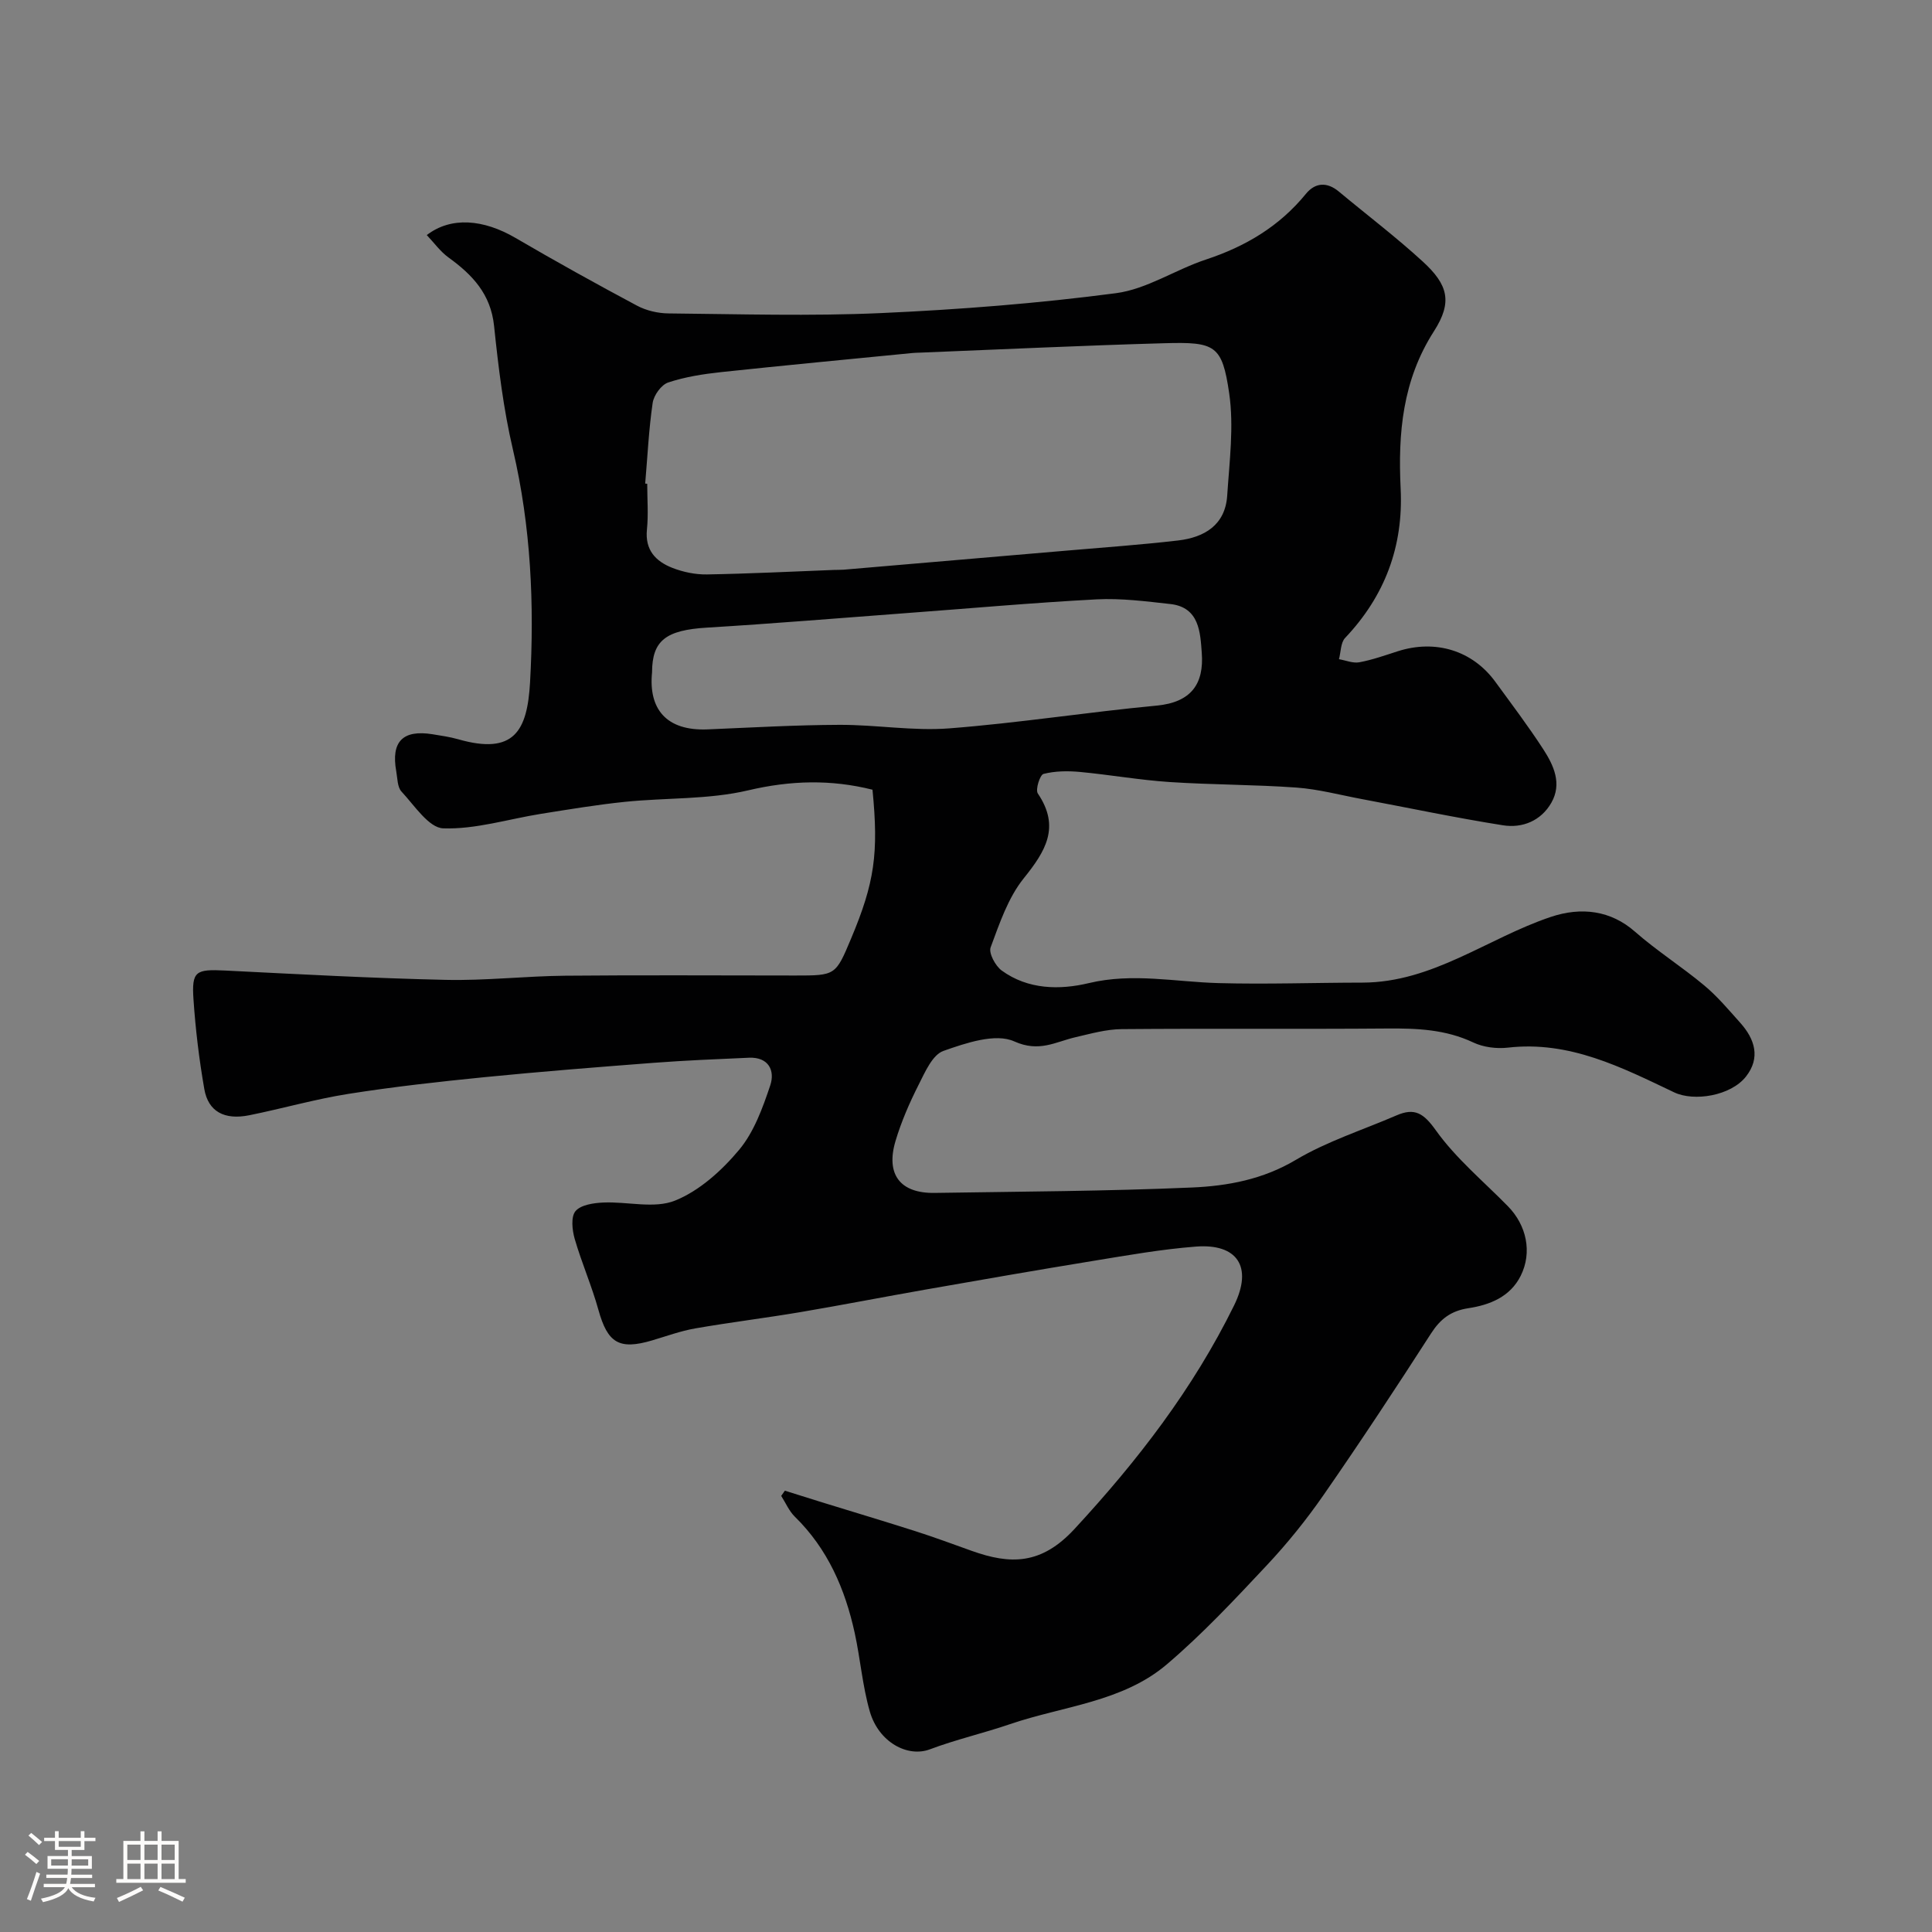 <svg enable-background="new 0 0 400 400" viewBox="0 0 400 400" xmlns="http://www.w3.org/2000/svg"><rect x="0" y="0" width="400" height="400" fill="#808080" stroke="none"/><path d="m5.17 384 .55-.58c.85.61 1.65 1.24 2.4 1.87l-.59.64c-.83-.73-1.62-1.38-2.36-1.93m1.22 9.53-.82-.34c.71-1.76 1.37-3.64 1.98-5.63.24.13.5.25.76.36-.6 1.67-1.24 3.54-1.92 5.61m-.5-13.5.57-.54c.56.44 1.31 1.06 2.26 1.87l-.64.64c-.68-.66-1.41-1.32-2.19-1.97m3.25.46h2.24v-1.36h.77v1.36h4.57v-1.36h.76v1.36h2.28v.69h-2.28v1.84h-2.64v1.26h4.18v2.64h-4.21c0 .45-.02.86-.05 1.21h4.32v.69h-4.38c-.04.34-.1.75-.19 1.22h5.15v.69h-4.82c.87 1.19 2.51 1.92 4.93 2.19-.17.31-.3.57-.37.76-2.77-.49-4.52-1.41-5.26-2.76-.56 1.26-2.3 2.23-5.24 2.9-.12-.24-.26-.48-.43-.72 2.73-.55 4.38-1.34 4.96-2.38h-4.38v-.69h4.65c.1-.38.17-.79.21-1.22h-4.32v-.69h4.4c.03-.34.05-.75.05-1.21h-4.2v-2.64h4.23v-1.26h-2.69v-1.84h-2.24zm1.46 4.46v1.29h3.45c.01-.4.02-.57.01-.53v-.32-.45h-3.46zm1.55-2.59h4.57v-1.19h-4.57zm6.11 2.59h-3.42v.77c-.01.19-.01.37-.02.53h3.44v-1.29z" fill="#fcfbfa"/><path d="m32.63 379.16h.82v1.98h3.54v7.89h1.46v.78h-14.37v-.78h1.46v-7.89h3.54v-1.98h.82v1.98h2.73zm-3.49 11.48.5.73c-1.61.82-3.28 1.63-5 2.41-.13-.27-.28-.55-.44-.82 1.75-.72 3.4-1.49 4.94-2.32m-2.78-5.55h2.73v-3.18h-2.73zm0 3.95h2.73v-3.2h-2.73zm3.54-3.95h2.73v-3.18h-2.73zm0 3.95h2.73v-3.2h-2.73zm7.89 4.68c-1.84-.92-3.51-1.7-5.02-2.32l.45-.73c1.89.8 3.57 1.55 5.04 2.23zm-1.62-11.81h-2.73v3.18h2.73zm-2.73 7.13h2.73v-3.2h-2.73z" fill="#fcfbfa"/><path d="m162.5 308.63c2.56.8 5.12 1.62 7.69 2.41 6.49 2 13 3.95 19.48 6.02 3.86 1.24 7.67 2.65 11.49 4.02 8.04 2.88 14.43 2.92 21.31-4.53 13.05-14.11 24.52-28.97 33.03-46.27 3.99-8.11.55-12.83-7.86-12.19-7.15.55-14.25 1.81-21.34 2.97-11.59 1.89-23.16 3.91-34.72 5.94-8.65 1.52-17.26 3.2-25.92 4.67-7.24 1.22-14.53 2.11-21.76 3.37-3.02.53-5.95 1.61-8.9 2.48-6.83 2.02-9.2.52-11.1-6.31-1.38-4.98-3.48-9.76-4.92-14.73-.52-1.82-.81-4.58.18-5.74 1.11-1.3 3.75-1.68 5.76-1.77 4.99-.22 10.54 1.33 14.84-.4 5.05-2.03 9.67-6.21 13.25-10.49 3.09-3.69 4.89-8.68 6.46-13.36 1.02-3.05-.32-5.9-4.4-5.73-6.6.29-13.21.56-19.8 1.06-11.64.89-23.28 1.81-34.9 2.96-9.44.94-18.89 1.99-28.26 3.47-6.89 1.09-13.65 3.04-20.5 4.42-5.17 1.04-8.5-.77-9.31-5.42-1.07-6.13-1.82-12.34-2.24-18.55-.4-5.9.46-6.29 6.58-5.99 15.19.76 30.39 1.59 45.59 1.93 8.26.19 16.53-.78 24.8-.86 15.87-.15 31.74-.04 47.61-.04 8.36 0 8.36 0 11.58-7.68 4.84-11.52 5.72-17.6 4.42-30.79-8.58-2.15-16.93-1.94-25.73.13-8.23 1.94-17 1.51-25.51 2.38-5.83.6-11.63 1.57-17.42 2.49-6.75 1.08-13.52 3.23-20.21 3-2.99-.1-5.97-4.75-8.65-7.62-.86-.93-.82-2.75-1.08-4.18-1.11-6.16 1.35-8.67 7.52-7.68 1.77.29 3.56.54 5.28 1.03 11.65 3.34 14.33-1.78 14.9-11.76.91-16.11.19-32.26-3.54-48.19-1.97-8.39-3.01-17.04-3.91-25.64-.69-6.59-4.49-10.58-9.43-14.15-1.7-1.23-2.98-3.04-4.5-4.64 5.03-3.87 11.74-3.28 18.37.59 8.29 4.84 16.68 9.5 25.15 14.02 1.93 1.03 4.34 1.59 6.53 1.61 14.66.14 29.35.59 43.99-.07 16.25-.73 32.53-2 48.65-4.12 6.4-.84 12.33-4.89 18.64-6.97 8.17-2.7 15.19-6.86 20.68-13.59 1.92-2.35 4.36-2.53 6.82-.48 5.8 4.83 11.84 9.41 17.4 14.51 5.21 4.78 6.18 8.35 2.3 14.4-6.53 10.18-7.46 21.14-6.9 32.62.58 11.93-3.26 22.19-11.5 30.89-.93.98-.87 2.91-1.27 4.4 1.41.24 2.89.88 4.21.64 2.7-.5 5.33-1.44 7.95-2.28 7.82-2.51 15.48-.16 20.2 6.3 3.37 4.62 6.82 9.18 9.93 13.97 2.16 3.33 3.94 7.13 1.68 11.09-2.14 3.74-5.98 5.3-10 4.67-9.81-1.55-19.53-3.61-29.29-5.44-4.48-.84-8.94-2.04-13.47-2.37-8.75-.63-17.54-.57-26.29-1.15-6.21-.41-12.37-1.51-18.57-2.09-2.5-.23-5.13-.2-7.52.41-.74.19-1.72 3.26-1.18 4.05 4.7 6.95 1.61 11.94-2.92 17.57-3.24 4.03-5.01 9.34-6.85 14.29-.44 1.19.98 3.83 2.28 4.79 5.46 3.98 12.03 4.05 18.06 2.61 9.09-2.17 17.89-.24 26.83 0 9.93.27 19.88-.09 29.82-.1 14.55-.03 25.91-9.21 38.95-13.59 6.39-2.15 12.48-1.34 17.46 3.04 4.54 3.99 9.7 7.25 14.34 11.13 2.74 2.28 5.07 5.07 7.46 7.74 3.03 3.38 4.23 7.24 1.2 11.11-3.15 4.03-10.79 5.24-14.88 3.29-10.88-5.18-21.67-10.72-34.41-9.26-2.35.27-5.08-.07-7.19-1.07-5.73-2.71-11.67-2.94-17.82-2.89-18.33.15-36.66-.03-54.99.13-3.2.03-6.41.95-9.57 1.68-4.14.96-7.48 3.18-12.65.86-3.88-1.75-9.99.32-14.66 1.97-2.26.79-3.8 4.35-5.11 6.95-1.9 3.75-3.61 7.67-4.81 11.69-2.07 6.94.97 10.87 8.09 10.76 17.77-.28 35.55-.35 53.29-1.12 7.4-.32 14.68-1.67 21.48-5.71 6.49-3.86 13.87-6.2 20.86-9.22 3.78-1.64 5.62-.45 8.16 3.11 4.15 5.81 9.83 10.52 14.89 15.68 3.9 3.97 5.08 9.57 2.67 14.41-2.18 4.38-6.43 6.05-10.84 6.72-3.61.55-5.79 2.22-7.73 5.23-7.24 11.25-14.61 22.43-22.24 33.43-3.57 5.15-7.55 10.08-11.84 14.65-6.61 7.05-13.26 14.16-20.6 20.41-9.21 7.84-21.49 8.64-32.47 12.39-5.49 1.88-11.19 3.18-16.61 5.22-4.59 1.73-10.6-1.45-12.44-7.85-1.52-5.29-1.95-10.88-3.13-16.28-1.99-9.08-5.58-17.37-12.38-24.03-1.2-1.17-1.9-2.86-2.83-4.31.26-.36.51-.72.76-1.08zm-28.92-208.51c.14.01.28.02.42.04 0 3.17.26 6.36-.06 9.49-.43 4.25 1.84 6.58 5.26 7.92 2.23.87 4.77 1.4 7.16 1.36 8.77-.15 17.53-.59 26.29-.93.67-.03 1.33 0 2-.05 15.39-1.31 30.79-2.62 46.18-3.95 7.7-.66 15.41-1.21 23.08-2.1 5.46-.64 9.77-3.2 10.17-9.3.46-7.05 1.41-14.28.41-21.18-1.46-9.96-2.86-10.66-13.41-10.36-16.87.47-33.72 1.28-50.59 1.95-.5.02-1 .02-1.5.07-13.23 1.3-26.46 2.55-39.68 3.96-3.7.4-7.46.98-10.97 2.15-1.42.47-2.97 2.63-3.21 4.21-.81 5.53-1.07 11.14-1.55 16.72zm1.42 39.1c-.75 7.48 2.86 12.16 11.54 11.79 9.08-.38 18.17-.91 27.26-.94 7.59-.03 15.23 1.31 22.75.73 14.34-1.11 28.59-3.36 42.91-4.71 7.19-.68 9.85-4.52 9.35-10.97-.31-4.05-.44-9.39-6.49-10.06-5.07-.56-10.2-1.23-15.26-.97-13.29.7-26.56 1.9-39.84 2.88-13.61 1.01-27.21 2.15-40.83 2.97-8.5.52-11.38 2.63-11.39 9.28z" fill="#010102"/></svg>